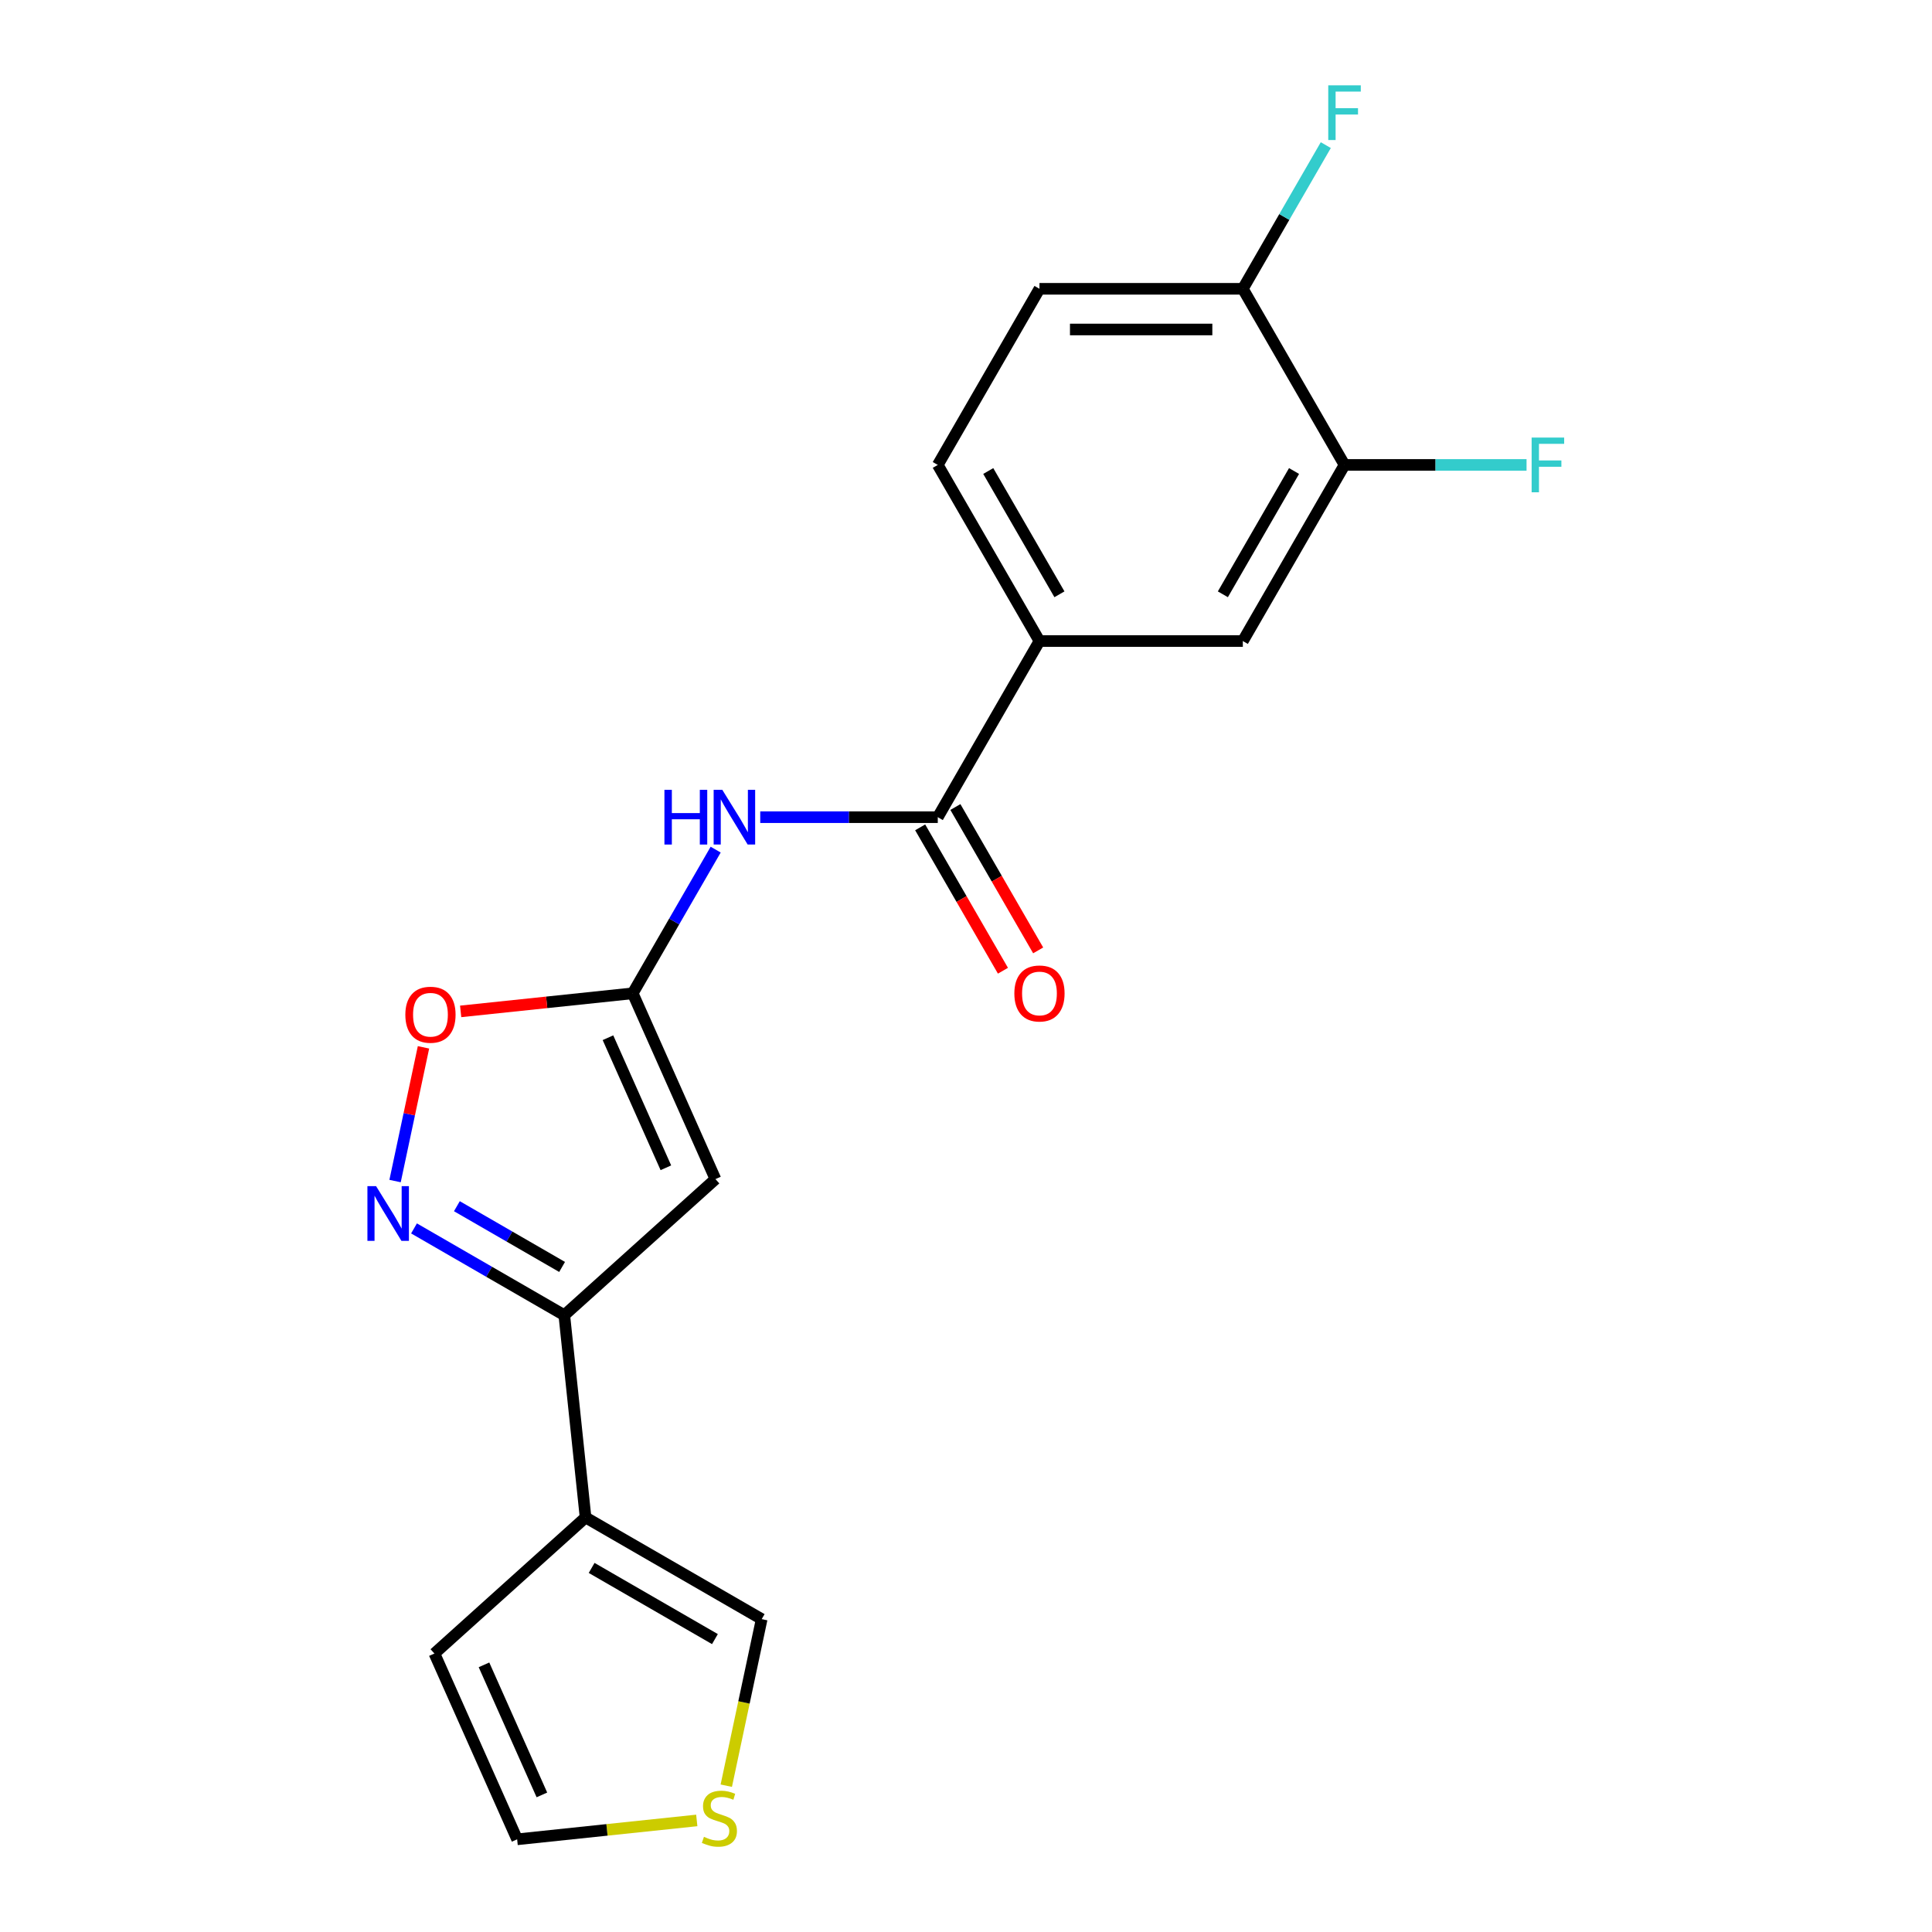 <?xml version='1.0' encoding='iso-8859-1'?>
<svg version='1.1' baseProfile='full'
              xmlns='http://www.w3.org/2000/svg'
                      xmlns:rdkit='http://www.rdkit.org/xml'
                      xmlns:xlink='http://www.w3.org/1999/xlink'
                  xml:space='preserve'
width='1000px' height='1000px' viewBox='0 0 1000 1000'>
<!-- END OF HEADER -->
<rect style='opacity:1.0;fill:#FFFFFF;stroke:none' width='1000' height='1000' x='0' y='0'> </rect>
<path class='bond-0' d='M 370.309,610.301 L 327.494,514.135' style='fill:none;fill-rule:evenodd;stroke:#000000;stroke-width:6px;stroke-linecap:butt;stroke-linejoin:miter;stroke-opacity:1' />
<path class='bond-0' d='M 344.654,604.439 L 314.683,537.123' style='fill:none;fill-rule:evenodd;stroke:#000000;stroke-width:6px;stroke-linecap:butt;stroke-linejoin:miter;stroke-opacity:1' />
<path class='bond-2' d='M 370.309,610.301 L 292.081,680.737' style='fill:none;fill-rule:evenodd;stroke:#000000;stroke-width:6px;stroke-linecap:butt;stroke-linejoin:miter;stroke-opacity:1' />
<path class='bond-3' d='M 327.494,514.135 L 348.963,476.95' style='fill:none;fill-rule:evenodd;stroke:#000000;stroke-width:6px;stroke-linecap:butt;stroke-linejoin:miter;stroke-opacity:1' />
<path class='bond-3' d='M 348.963,476.95 L 370.432,439.764' style='fill:none;fill-rule:evenodd;stroke:#0000FF;stroke-width:6px;stroke-linecap:butt;stroke-linejoin:miter;stroke-opacity:1' />
<path class='bond-6' d='M 327.494,514.135 L 282.965,518.816' style='fill:none;fill-rule:evenodd;stroke:#000000;stroke-width:6px;stroke-linecap:butt;stroke-linejoin:miter;stroke-opacity:1' />
<path class='bond-6' d='M 282.965,518.816 L 238.436,523.496' style='fill:none;fill-rule:evenodd;stroke:#FF0000;stroke-width:6px;stroke-linecap:butt;stroke-linejoin:miter;stroke-opacity:1' />
<path class='bond-1' d='M 214.29,635.824 L 253.186,658.281' style='fill:none;fill-rule:evenodd;stroke:#0000FF;stroke-width:6px;stroke-linecap:butt;stroke-linejoin:miter;stroke-opacity:1' />
<path class='bond-1' d='M 253.186,658.281 L 292.081,680.737' style='fill:none;fill-rule:evenodd;stroke:#000000;stroke-width:6px;stroke-linecap:butt;stroke-linejoin:miter;stroke-opacity:1' />
<path class='bond-1' d='M 236.485,624.329 L 263.712,640.048' style='fill:none;fill-rule:evenodd;stroke:#0000FF;stroke-width:6px;stroke-linecap:butt;stroke-linejoin:miter;stroke-opacity:1' />
<path class='bond-1' d='M 263.712,640.048 L 290.939,655.768' style='fill:none;fill-rule:evenodd;stroke:#000000;stroke-width:6px;stroke-linecap:butt;stroke-linejoin:miter;stroke-opacity:1' />
<path class='bond-20' d='M 204.488,611.313 L 211.843,576.707' style='fill:none;fill-rule:evenodd;stroke:#0000FF;stroke-width:6px;stroke-linecap:butt;stroke-linejoin:miter;stroke-opacity:1' />
<path class='bond-20' d='M 211.843,576.707 L 219.199,542.101' style='fill:none;fill-rule:evenodd;stroke:#FF0000;stroke-width:6px;stroke-linecap:butt;stroke-linejoin:miter;stroke-opacity:1' />
<path class='bond-5' d='M 292.081,680.737 L 303.085,785.426' style='fill:none;fill-rule:evenodd;stroke:#000000;stroke-width:6px;stroke-linecap:butt;stroke-linejoin:miter;stroke-opacity:1' />
<path class='bond-4' d='M 393.498,422.973 L 439.445,422.973' style='fill:none;fill-rule:evenodd;stroke:#0000FF;stroke-width:6px;stroke-linecap:butt;stroke-linejoin:miter;stroke-opacity:1' />
<path class='bond-4' d='M 439.445,422.973 L 485.392,422.973' style='fill:none;fill-rule:evenodd;stroke:#000000;stroke-width:6px;stroke-linecap:butt;stroke-linejoin:miter;stroke-opacity:1' />
<path class='bond-7' d='M 485.392,422.973 L 538.025,331.81' style='fill:none;fill-rule:evenodd;stroke:#000000;stroke-width:6px;stroke-linecap:butt;stroke-linejoin:miter;stroke-opacity:1' />
<path class='bond-14' d='M 476.276,428.236 L 497.699,465.341' style='fill:none;fill-rule:evenodd;stroke:#000000;stroke-width:6px;stroke-linecap:butt;stroke-linejoin:miter;stroke-opacity:1' />
<path class='bond-14' d='M 497.699,465.341 L 519.122,502.447' style='fill:none;fill-rule:evenodd;stroke:#FF0000;stroke-width:6px;stroke-linecap:butt;stroke-linejoin:miter;stroke-opacity:1' />
<path class='bond-14' d='M 494.509,417.709 L 515.931,454.815' style='fill:none;fill-rule:evenodd;stroke:#000000;stroke-width:6px;stroke-linecap:butt;stroke-linejoin:miter;stroke-opacity:1' />
<path class='bond-14' d='M 515.931,454.815 L 537.354,491.92' style='fill:none;fill-rule:evenodd;stroke:#FF0000;stroke-width:6px;stroke-linecap:butt;stroke-linejoin:miter;stroke-opacity:1' />
<path class='bond-11' d='M 303.085,785.426 L 394.247,838.059' style='fill:none;fill-rule:evenodd;stroke:#000000;stroke-width:6px;stroke-linecap:butt;stroke-linejoin:miter;stroke-opacity:1' />
<path class='bond-11' d='M 306.232,811.554 L 370.046,848.397' style='fill:none;fill-rule:evenodd;stroke:#000000;stroke-width:6px;stroke-linecap:butt;stroke-linejoin:miter;stroke-opacity:1' />
<path class='bond-12' d='M 303.085,785.426 L 224.857,855.863' style='fill:none;fill-rule:evenodd;stroke:#000000;stroke-width:6px;stroke-linecap:butt;stroke-linejoin:miter;stroke-opacity:1' />
<path class='bond-9' d='M 538.025,331.81 L 643.291,331.81' style='fill:none;fill-rule:evenodd;stroke:#000000;stroke-width:6px;stroke-linecap:butt;stroke-linejoin:miter;stroke-opacity:1' />
<path class='bond-16' d='M 538.025,331.81 L 485.392,240.647' style='fill:none;fill-rule:evenodd;stroke:#000000;stroke-width:6px;stroke-linecap:butt;stroke-linejoin:miter;stroke-opacity:1' />
<path class='bond-16' d='M 548.363,307.609 L 511.52,243.795' style='fill:none;fill-rule:evenodd;stroke:#000000;stroke-width:6px;stroke-linecap:butt;stroke-linejoin:miter;stroke-opacity:1' />
<path class='bond-8' d='M 695.924,240.647 L 643.291,331.81' style='fill:none;fill-rule:evenodd;stroke:#000000;stroke-width:6px;stroke-linecap:butt;stroke-linejoin:miter;stroke-opacity:1' />
<path class='bond-8' d='M 669.796,243.795 L 632.953,307.609' style='fill:none;fill-rule:evenodd;stroke:#000000;stroke-width:6px;stroke-linecap:butt;stroke-linejoin:miter;stroke-opacity:1' />
<path class='bond-18' d='M 695.924,240.647 L 743.031,240.647' style='fill:none;fill-rule:evenodd;stroke:#000000;stroke-width:6px;stroke-linecap:butt;stroke-linejoin:miter;stroke-opacity:1' />
<path class='bond-18' d='M 743.031,240.647 L 790.138,240.647' style='fill:none;fill-rule:evenodd;stroke:#33CCCC;stroke-width:6px;stroke-linecap:butt;stroke-linejoin:miter;stroke-opacity:1' />
<path class='bond-22' d='M 695.924,240.647 L 643.291,149.484' style='fill:none;fill-rule:evenodd;stroke:#000000;stroke-width:6px;stroke-linecap:butt;stroke-linejoin:miter;stroke-opacity:1' />
<path class='bond-10' d='M 375.922,924.273 L 385.085,881.166' style='fill:none;fill-rule:evenodd;stroke:#CCCC00;stroke-width:6px;stroke-linecap:butt;stroke-linejoin:miter;stroke-opacity:1' />
<path class='bond-10' d='M 385.085,881.166 L 394.247,838.059' style='fill:none;fill-rule:evenodd;stroke:#000000;stroke-width:6px;stroke-linecap:butt;stroke-linejoin:miter;stroke-opacity:1' />
<path class='bond-21' d='M 360.65,942.256 L 314.161,947.142' style='fill:none;fill-rule:evenodd;stroke:#CCCC00;stroke-width:6px;stroke-linecap:butt;stroke-linejoin:miter;stroke-opacity:1' />
<path class='bond-21' d='M 314.161,947.142 L 267.672,952.028' style='fill:none;fill-rule:evenodd;stroke:#000000;stroke-width:6px;stroke-linecap:butt;stroke-linejoin:miter;stroke-opacity:1' />
<path class='bond-15' d='M 224.857,855.863 L 267.672,952.028' style='fill:none;fill-rule:evenodd;stroke:#000000;stroke-width:6px;stroke-linecap:butt;stroke-linejoin:miter;stroke-opacity:1' />
<path class='bond-15' d='M 250.512,861.724 L 280.483,929.04' style='fill:none;fill-rule:evenodd;stroke:#000000;stroke-width:6px;stroke-linecap:butt;stroke-linejoin:miter;stroke-opacity:1' />
<path class='bond-13' d='M 643.291,149.484 L 538.025,149.484' style='fill:none;fill-rule:evenodd;stroke:#000000;stroke-width:6px;stroke-linecap:butt;stroke-linejoin:miter;stroke-opacity:1' />
<path class='bond-13' d='M 627.501,170.537 L 553.815,170.537' style='fill:none;fill-rule:evenodd;stroke:#000000;stroke-width:6px;stroke-linecap:butt;stroke-linejoin:miter;stroke-opacity:1' />
<path class='bond-19' d='M 643.291,149.484 L 664.76,112.298' style='fill:none;fill-rule:evenodd;stroke:#000000;stroke-width:6px;stroke-linecap:butt;stroke-linejoin:miter;stroke-opacity:1' />
<path class='bond-19' d='M 664.76,112.298 L 686.229,75.113' style='fill:none;fill-rule:evenodd;stroke:#33CCCC;stroke-width:6px;stroke-linecap:butt;stroke-linejoin:miter;stroke-opacity:1' />
<path class='bond-17' d='M 485.392,240.647 L 538.025,149.484' style='fill:none;fill-rule:evenodd;stroke:#000000;stroke-width:6px;stroke-linecap:butt;stroke-linejoin:miter;stroke-opacity:1' />
<path  class='atom-2' d='M 194.658 613.944
L 203.938 628.944
Q 204.858 630.424, 206.338 633.104
Q 207.818 635.784, 207.898 635.944
L 207.898 613.944
L 211.658 613.944
L 211.658 642.264
L 207.778 642.264
L 197.818 625.864
Q 196.658 623.944, 195.418 621.744
Q 194.218 619.544, 193.858 618.864
L 193.858 642.264
L 190.178 642.264
L 190.178 613.944
L 194.658 613.944
' fill='#0000FF'/>
<path  class='atom-4' d='M 343.906 408.813
L 347.746 408.813
L 347.746 420.853
L 362.226 420.853
L 362.226 408.813
L 366.066 408.813
L 366.066 437.133
L 362.226 437.133
L 362.226 424.053
L 347.746 424.053
L 347.746 437.133
L 343.906 437.133
L 343.906 408.813
' fill='#0000FF'/>
<path  class='atom-4' d='M 373.866 408.813
L 383.146 423.813
Q 384.066 425.293, 385.546 427.973
Q 387.026 430.653, 387.106 430.813
L 387.106 408.813
L 390.866 408.813
L 390.866 437.133
L 386.986 437.133
L 377.026 420.733
Q 375.866 418.813, 374.626 416.613
Q 373.426 414.413, 373.066 413.733
L 373.066 437.133
L 369.386 437.133
L 369.386 408.813
L 373.866 408.813
' fill='#0000FF'/>
<path  class='atom-7' d='M 209.804 525.219
Q 209.804 518.419, 213.164 514.619
Q 216.524 510.819, 222.804 510.819
Q 229.084 510.819, 232.444 514.619
Q 235.804 518.419, 235.804 525.219
Q 235.804 532.099, 232.404 536.019
Q 229.004 539.899, 222.804 539.899
Q 216.564 539.899, 213.164 536.019
Q 209.804 532.139, 209.804 525.219
M 222.804 536.699
Q 227.124 536.699, 229.444 533.819
Q 231.804 530.899, 231.804 525.219
Q 231.804 519.659, 229.444 516.859
Q 227.124 514.019, 222.804 514.019
Q 218.484 514.019, 216.124 516.819
Q 213.804 519.619, 213.804 525.219
Q 213.804 530.939, 216.124 533.819
Q 218.484 536.699, 222.804 536.699
' fill='#FF0000'/>
<path  class='atom-11' d='M 364.361 950.745
Q 364.681 950.865, 366.001 951.425
Q 367.321 951.985, 368.761 952.345
Q 370.241 952.665, 371.681 952.665
Q 374.361 952.665, 375.921 951.385
Q 377.481 950.065, 377.481 947.785
Q 377.481 946.225, 376.681 945.265
Q 375.921 944.305, 374.721 943.785
Q 373.521 943.265, 371.521 942.665
Q 369.001 941.905, 367.481 941.185
Q 366.001 940.465, 364.921 938.945
Q 363.881 937.425, 363.881 934.865
Q 363.881 931.305, 366.281 929.105
Q 368.721 926.905, 373.521 926.905
Q 376.801 926.905, 380.521 928.465
L 379.601 931.545
Q 376.201 930.145, 373.641 930.145
Q 370.881 930.145, 369.361 931.305
Q 367.841 932.425, 367.881 934.385
Q 367.881 935.905, 368.641 936.825
Q 369.441 937.745, 370.561 938.265
Q 371.721 938.785, 373.641 939.385
Q 376.201 940.185, 377.721 940.985
Q 379.241 941.785, 380.321 943.425
Q 381.441 945.025, 381.441 947.785
Q 381.441 951.705, 378.801 953.825
Q 376.201 955.905, 371.841 955.905
Q 369.321 955.905, 367.401 955.345
Q 365.521 954.825, 363.281 953.905
L 364.361 950.745
' fill='#CCCC00'/>
<path  class='atom-15' d='M 525.025 514.215
Q 525.025 507.415, 528.385 503.615
Q 531.745 499.815, 538.025 499.815
Q 544.305 499.815, 547.665 503.615
Q 551.025 507.415, 551.025 514.215
Q 551.025 521.095, 547.625 525.015
Q 544.225 528.895, 538.025 528.895
Q 531.785 528.895, 528.385 525.015
Q 525.025 521.135, 525.025 514.215
M 538.025 525.695
Q 542.345 525.695, 544.665 522.815
Q 547.025 519.895, 547.025 514.215
Q 547.025 508.655, 544.665 505.855
Q 542.345 503.015, 538.025 503.015
Q 533.705 503.015, 531.345 505.815
Q 529.025 508.615, 529.025 514.215
Q 529.025 519.935, 531.345 522.815
Q 533.705 525.695, 538.025 525.695
' fill='#FF0000'/>
<path  class='atom-19' d='M 792.77 226.487
L 809.61 226.487
L 809.61 229.727
L 796.57 229.727
L 796.57 238.327
L 808.17 238.327
L 808.17 241.607
L 796.57 241.607
L 796.57 254.807
L 792.77 254.807
L 792.77 226.487
' fill='#33CCCC'/>
<path  class='atom-20' d='M 687.504 44.161
L 704.344 44.161
L 704.344 47.401
L 691.304 47.401
L 691.304 56.001
L 702.904 56.001
L 702.904 59.281
L 691.304 59.281
L 691.304 72.481
L 687.504 72.481
L 687.504 44.161
' fill='#33CCCC'/>
</svg>
